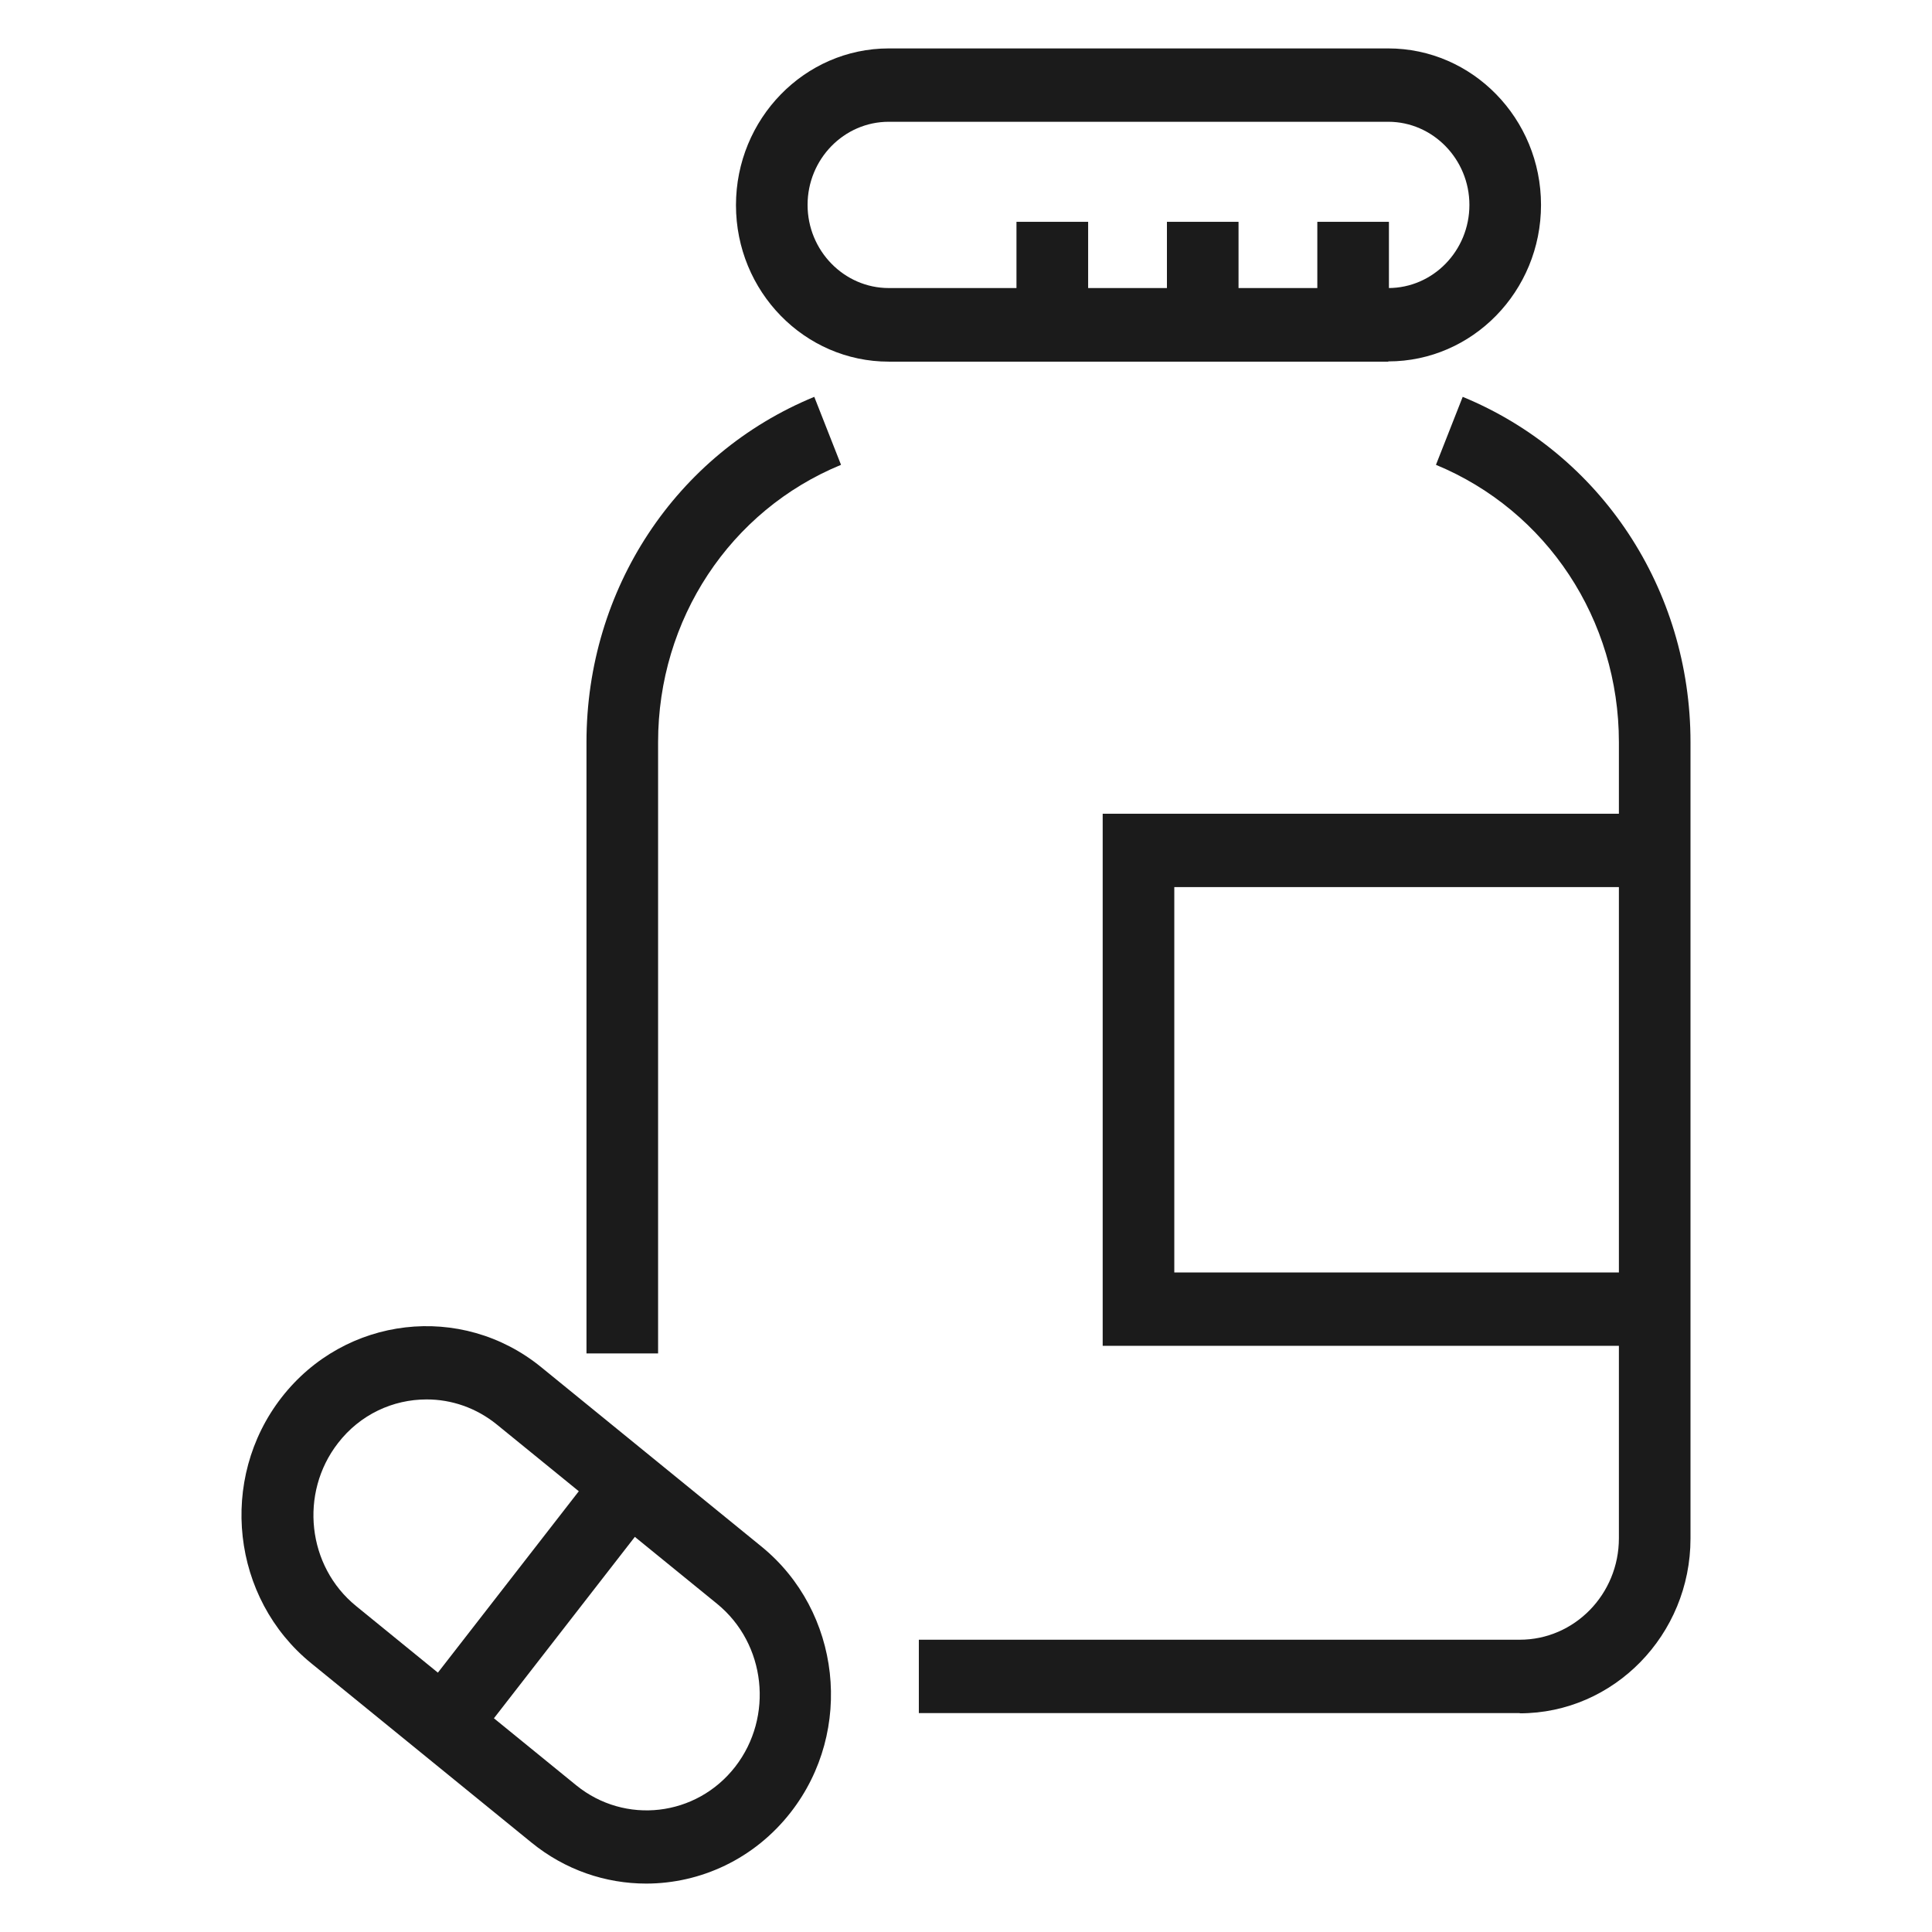 <svg width="32" height="32" viewBox="0 0 32 32" fill="none" xmlns="http://www.w3.org/2000/svg">
<path d="M25.172 28.374H15.219V27.159H25.172C26.078 27.159 26.814 26.406 26.814 25.478V12.292C26.814 10.263 25.623 8.46 23.784 7.699L24.227 6.573C26.517 7.517 28 9.76 28 12.292V25.482C28 27.078 26.73 28.378 25.172 28.378V28.374Z" fill="#1B1B1B"/>
<path d="M10.9 22.417H9.714V12.292C9.714 9.76 11.193 7.517 13.487 6.573L13.93 7.699C12.091 8.456 10.9 10.259 10.9 12.292V22.417Z" fill="#1B1B1B"/>
<path d="M20.514 3.674H19.328V5.383H20.514V3.674Z" fill="#1B1B1B"/>
<path d="M18.023 3.674H16.836V5.383H18.023V3.674Z" fill="#1B1B1B"/>
<path d="M23.005 3.674H21.819V5.383H23.005V3.674Z" fill="#1B1B1B"/>
<path d="M22.994 5.99H14.721C13.325 5.99 12.19 4.828 12.19 3.398C12.19 1.969 13.325 0.802 14.721 0.802H22.994C24.389 0.802 25.524 1.965 25.524 3.394C25.524 4.824 24.389 5.986 22.994 5.986V5.99ZM14.721 2.017C13.977 2.017 13.376 2.637 13.376 3.394C13.376 4.152 13.981 4.771 14.721 4.771H22.994C23.737 4.771 24.338 4.152 24.338 3.394C24.338 2.637 23.733 2.017 22.994 2.017H14.721Z" fill="#1B1B1B"/>
<path d="M27.407 22.291H18.264V13.478H27.407V14.693H19.45V21.076H27.407V22.291Z" fill="#1B1B1B"/>
<path d="M10.703 31.198C10.034 31.198 9.362 30.975 8.801 30.517L5.155 27.549C3.834 26.475 3.612 24.499 4.664 23.146C5.716 21.794 7.646 21.571 8.963 22.644L12.609 25.613C13.93 26.686 14.151 28.662 13.099 30.015C12.494 30.793 11.6 31.198 10.703 31.198ZM7.065 23.179C6.511 23.179 5.965 23.426 5.597 23.904C4.957 24.73 5.087 25.941 5.898 26.601L9.544 29.57C10.351 30.226 11.533 30.092 12.178 29.262C12.818 28.436 12.688 27.225 11.877 26.564L8.231 23.596C7.887 23.316 7.476 23.179 7.069 23.179H7.065Z" fill="#1B1B1B"/>
<path d="M9.954 24.227L6.884 28.179L7.812 28.935L10.882 24.983L9.954 24.227Z" fill="#1B1B1B"/>
</svg>

